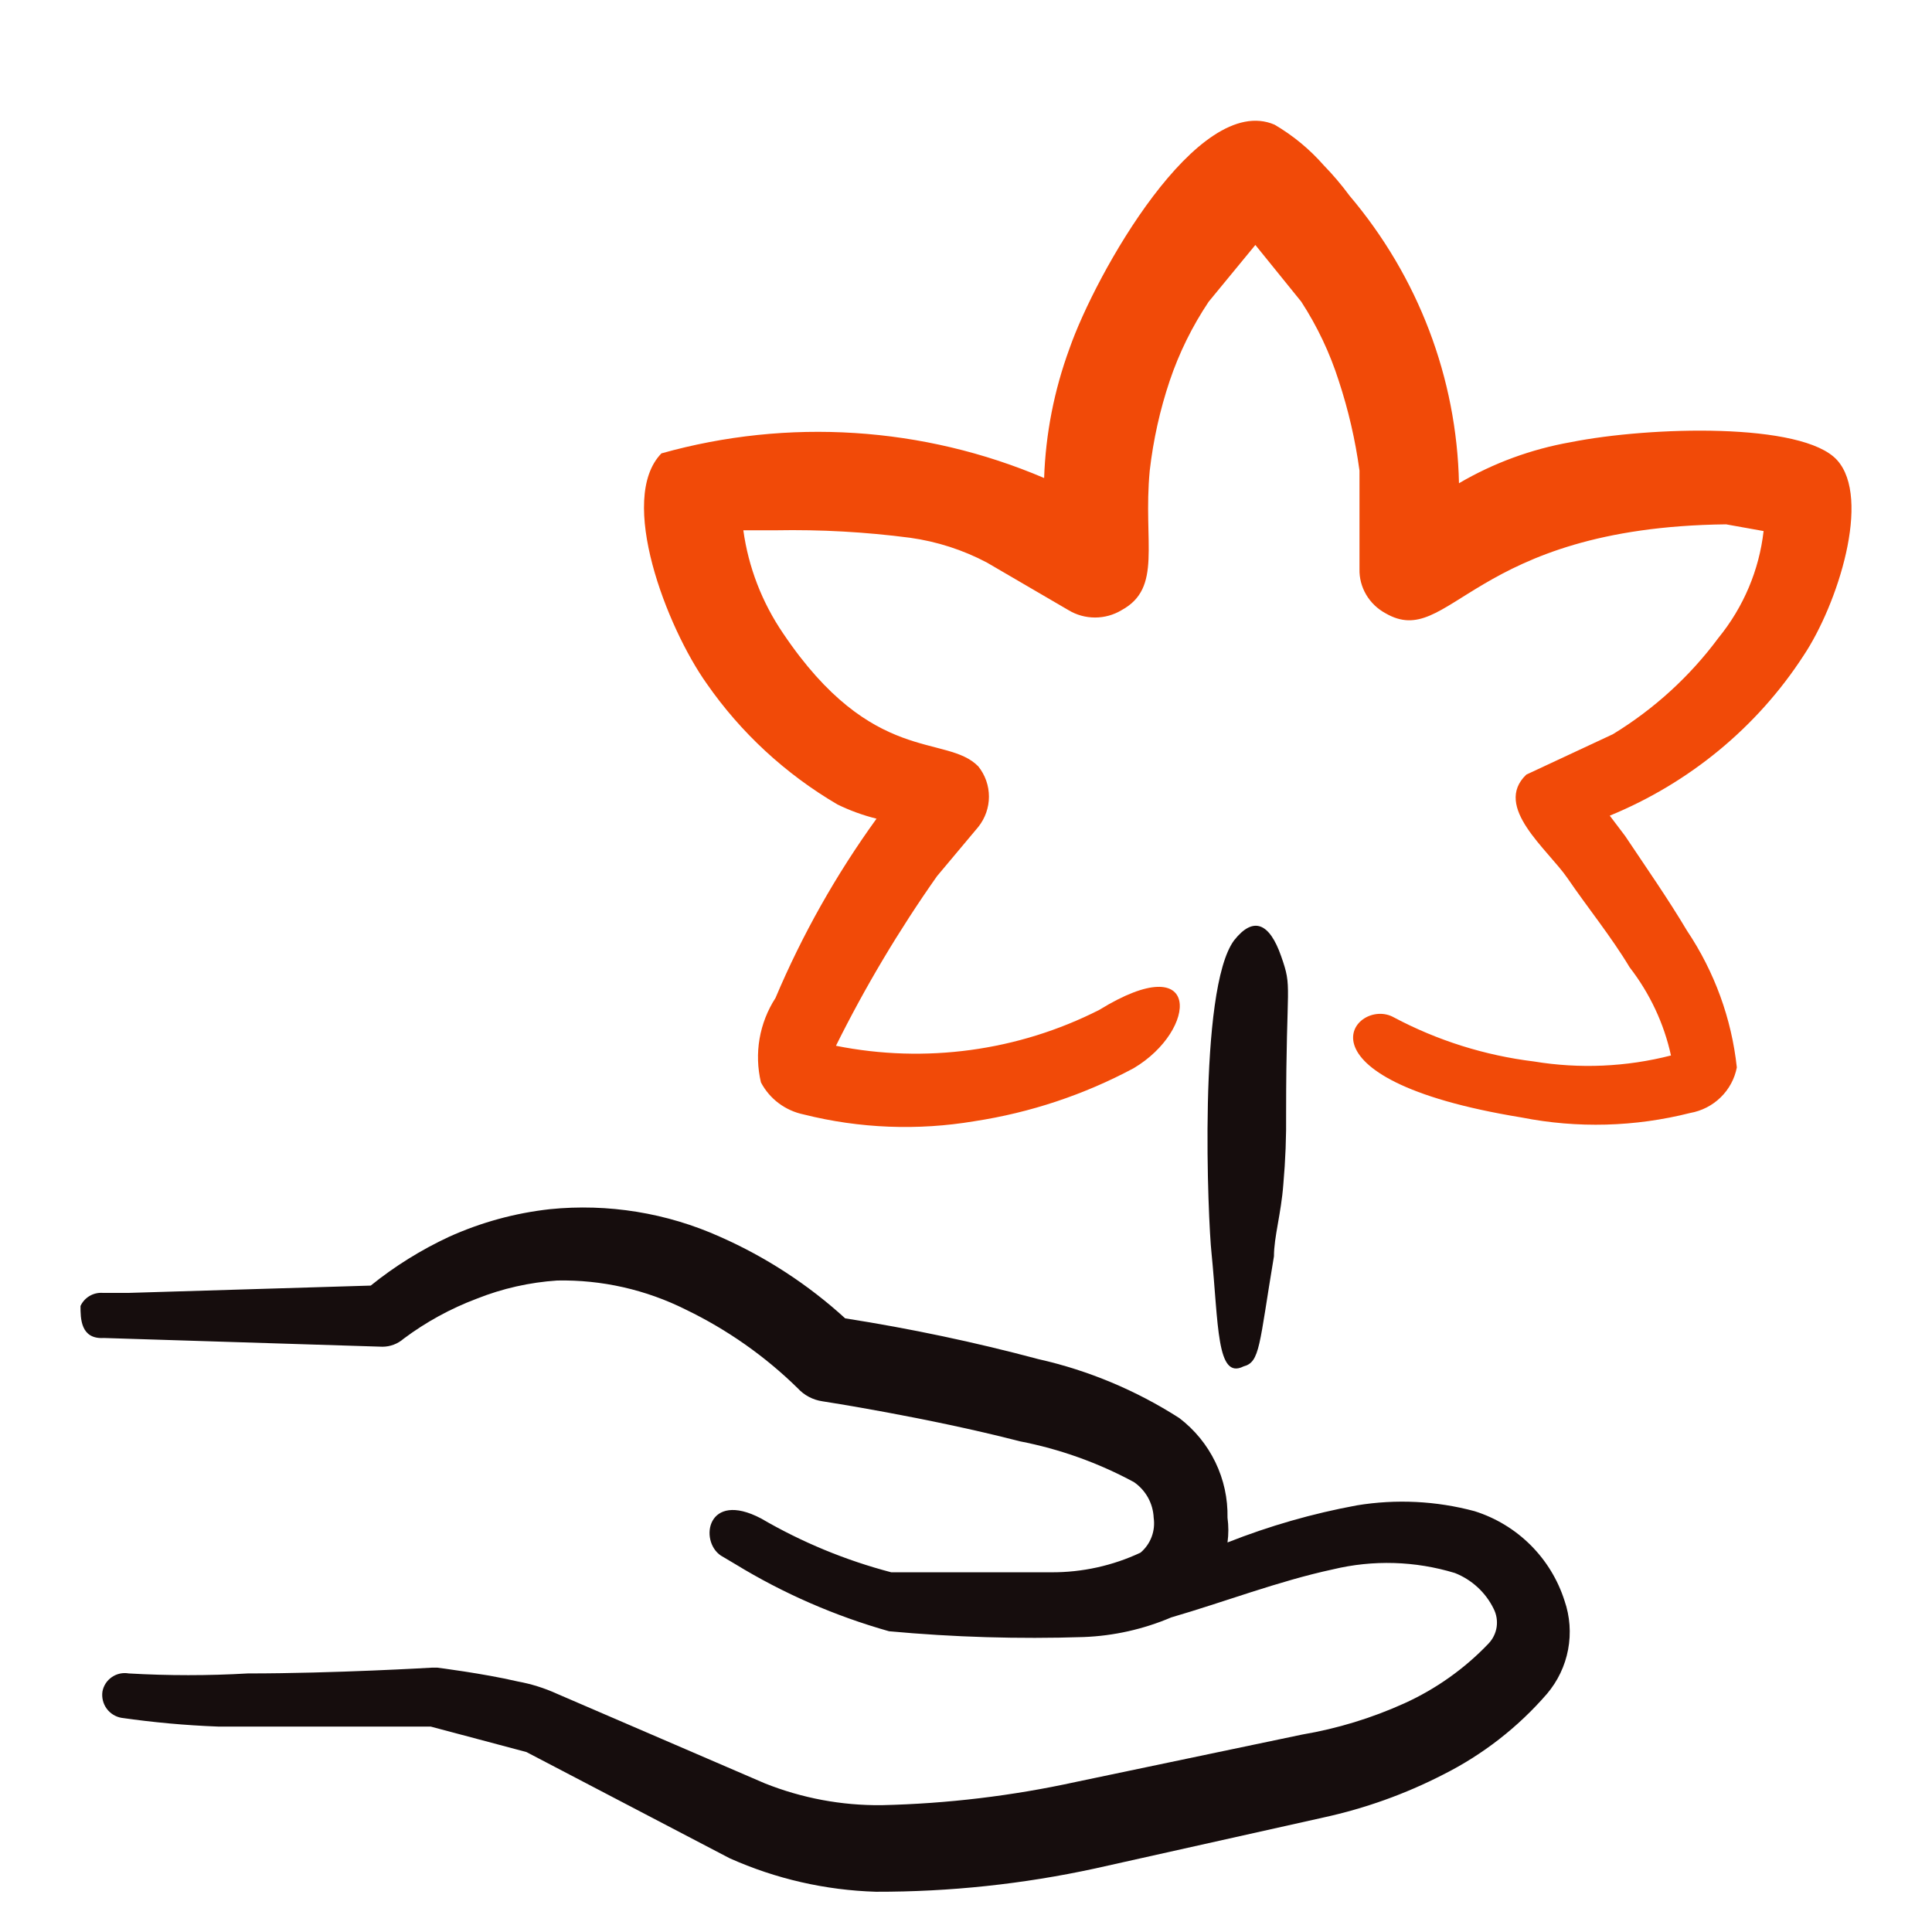 <?xml version="1.0" encoding="UTF-8"?> <svg xmlns="http://www.w3.org/2000/svg" width="48" height="48" viewBox="0 0 48 48" fill="none"><path d="M36.636 37.545C35.683 37.289 34.686 37.24 33.712 37.4C32.613 37.602 31.536 37.911 30.497 38.322C30.525 38.118 30.525 37.911 30.497 37.708C30.507 37.23 30.404 36.757 30.195 36.326C29.987 35.896 29.68 35.521 29.299 35.231C28.225 34.542 27.039 34.046 25.793 33.766C24.214 33.344 22.613 33.007 20.998 32.754C20.08 31.916 19.031 31.232 17.892 30.729C16.567 30.133 15.107 29.896 13.66 30.042C12.794 30.138 11.948 30.37 11.154 30.729C10.459 31.053 9.806 31.459 9.211 31.94L3.217 32.121H2.545C2.432 32.114 2.319 32.142 2.222 32.2C2.125 32.258 2.047 32.344 2 32.447C2 32.754 2 33.278 2.581 33.242L9.501 33.459C9.695 33.459 9.882 33.388 10.028 33.26C10.583 32.845 11.195 32.51 11.844 32.266C12.482 32.012 13.156 31.86 13.842 31.814C14.951 31.792 16.048 32.041 17.039 32.537C18.066 33.033 19.004 33.692 19.818 34.489C19.979 34.666 20.198 34.781 20.435 34.815C20.435 34.815 23.032 35.213 25.339 35.809C26.33 36.001 27.285 36.343 28.172 36.822C28.317 36.922 28.437 37.054 28.522 37.207C28.607 37.361 28.655 37.532 28.663 37.708C28.686 37.868 28.669 38.032 28.612 38.183C28.555 38.335 28.46 38.47 28.336 38.575C27.643 38.9 26.886 39.067 26.12 39.063H22.142C21.009 38.766 19.921 38.316 18.909 37.726C17.565 37.02 17.366 38.286 17.91 38.648L18.274 38.864C19.463 39.59 20.746 40.149 22.088 40.528C23.694 40.676 25.307 40.724 26.919 40.672C27.67 40.644 28.408 40.478 29.099 40.184C30.406 39.805 31.769 39.28 33.113 38.991C34.114 38.75 35.161 38.781 36.146 39.081C36.566 39.247 36.91 39.563 37.108 39.967C37.18 40.107 37.206 40.266 37.184 40.421C37.161 40.577 37.09 40.721 36.981 40.835C36.387 41.458 35.678 41.961 34.893 42.318C34.082 42.685 33.228 42.946 32.35 43.095L26.738 44.27C25.15 44.618 23.532 44.812 21.906 44.849C20.911 44.86 19.924 44.675 19 44.306L13.842 42.083C13.529 41.94 13.2 41.837 12.861 41.775C12.008 41.576 10.863 41.432 10.863 41.432H10.736C10.736 41.432 8.321 41.576 6.159 41.576C5.173 41.633 4.185 41.633 3.199 41.576C3.052 41.55 2.9 41.583 2.778 41.668C2.655 41.752 2.571 41.882 2.545 42.028C2.524 42.176 2.561 42.327 2.649 42.449C2.737 42.57 2.869 42.653 3.017 42.679C3.812 42.793 4.612 42.866 5.415 42.896H10.7L13.079 43.529L18.128 46.168C19.273 46.68 20.507 46.962 21.761 47C23.593 47.004 25.42 46.81 27.21 46.421L32.877 45.156C33.912 44.931 34.913 44.573 35.855 44.089C36.839 43.595 37.715 42.913 38.434 42.083C38.702 41.767 38.883 41.388 38.959 40.983C39.035 40.577 39.005 40.159 38.87 39.769C38.704 39.247 38.414 38.773 38.026 38.386C37.637 37.999 37.16 37.71 36.636 37.545Z" fill="#160D0D"></path><path d="M30.099 31.123C30.277 32.911 30.222 34.288 30.895 33.948C31.308 33.841 31.28 33.43 31.651 31.212C31.651 30.729 31.829 30.157 31.884 29.424C31.937 28.83 31.96 28.233 31.953 27.635C31.953 24.345 32.118 24.577 31.829 23.755C31.541 22.932 31.143 22.753 30.662 23.361C29.755 24.577 30.016 30.372 30.099 31.123Z" fill="#160D0D"></path><path d="M44.805 16.294C45.661 15.013 46.497 12.377 45.642 11.431C44.786 10.484 40.983 10.596 39.024 10.986C38.043 11.159 37.102 11.505 36.248 12.006C36.193 9.393 35.235 6.875 33.528 4.861C33.331 4.593 33.114 4.339 32.882 4.1C32.534 3.704 32.123 3.365 31.665 3.097C29.763 2.281 27.215 6.809 26.569 8.665C26.19 9.697 25.978 10.781 25.941 11.876C22.942 10.596 19.579 10.38 16.433 11.264C15.33 12.396 16.566 15.588 17.555 16.98C18.402 18.201 19.512 19.228 20.807 19.987C21.116 20.138 21.441 20.256 21.777 20.34C20.773 21.729 19.931 23.223 19.267 24.794C19.067 25.103 18.933 25.448 18.871 25.807C18.809 26.167 18.821 26.536 18.905 26.891C19.011 27.093 19.161 27.27 19.345 27.408C19.529 27.546 19.743 27.642 19.97 27.689C21.356 28.037 22.801 28.093 24.211 27.856C25.597 27.644 26.936 27.198 28.166 26.539C29.763 25.592 29.877 23.513 27.31 25.091C25.299 26.112 22.989 26.427 20.769 25.982C21.496 24.518 22.335 23.11 23.279 21.769L24.306 20.544C24.477 20.329 24.57 20.064 24.57 19.792C24.57 19.52 24.477 19.255 24.306 19.041C23.507 18.224 21.681 19.041 19.457 15.737C18.932 14.967 18.594 14.091 18.468 13.175H19.267C20.385 13.154 21.504 13.216 22.613 13.361C23.279 13.454 23.923 13.662 24.515 13.974L26.55 15.161C26.747 15.28 26.974 15.342 27.206 15.342C27.437 15.342 27.664 15.28 27.862 15.161C28.889 14.605 28.394 13.491 28.565 11.691C28.652 10.934 28.817 10.188 29.06 9.464C29.294 8.769 29.62 8.108 30.029 7.496L31.189 6.086L32.33 7.496C32.728 8.109 33.041 8.771 33.262 9.464C33.501 10.189 33.673 10.935 33.776 11.691V14.141C33.771 14.363 33.829 14.583 33.943 14.776C34.057 14.969 34.223 15.128 34.422 15.236C36.02 16.164 36.533 13.101 42.884 13.027L43.816 13.194C43.706 14.164 43.317 15.084 42.694 15.848C41.986 16.804 41.095 17.617 40.07 18.242L37.921 19.245C37.084 20.043 38.454 21.101 38.948 21.824C39.442 22.548 40.032 23.272 40.488 24.033C40.99 24.681 41.341 25.429 41.515 26.223C40.404 26.508 39.244 26.559 38.111 26.372C36.891 26.223 35.711 25.851 34.631 25.277C33.681 24.738 31.893 26.799 37.807 27.764C39.192 28.037 40.623 27.998 41.99 27.652C42.279 27.601 42.544 27.465 42.751 27.262C42.958 27.06 43.097 26.801 43.151 26.52C43.021 25.308 42.597 24.144 41.914 23.124C41.439 22.326 40.907 21.565 40.374 20.767L39.994 20.265C41.975 19.451 43.654 18.066 44.805 16.294Z" fill="#F14A08"></path></svg> 